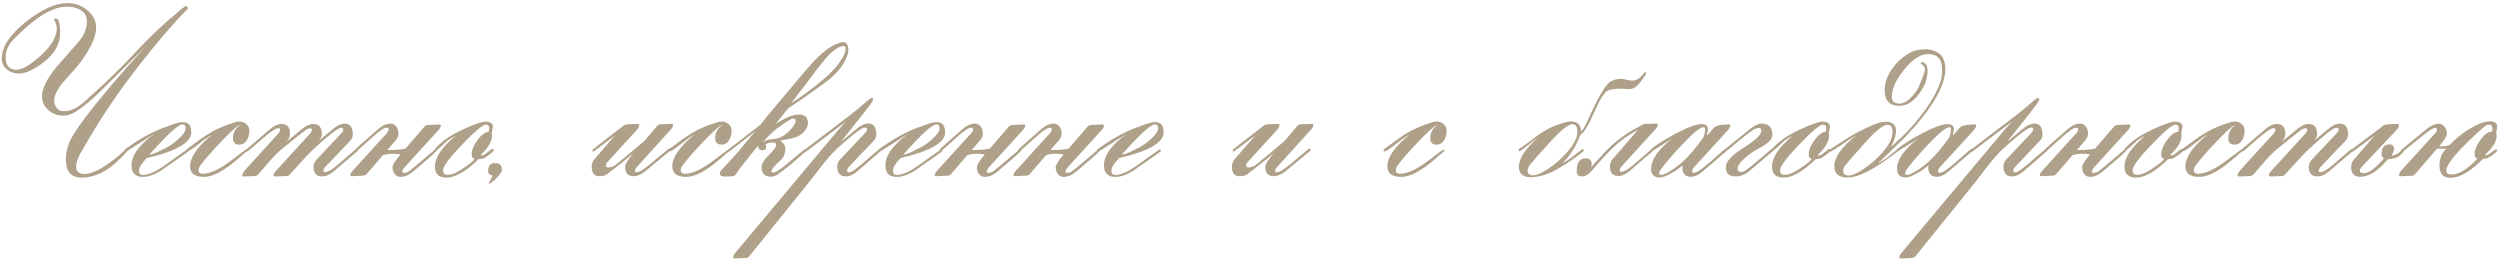 <?xml version="1.0" encoding="UTF-8"?> <svg xmlns="http://www.w3.org/2000/svg" width="752" height="78" viewBox="0 0 752 78" fill="none"><path d="M56.547 2.445C56.547 2.516 56.488 2.609 56.371 2.727C51.965 7.203 47.031 12.969 41.57 20.023C35.711 27.547 30.672 34.953 26.453 42.242C25.703 43.508 24.953 44.785 24.203 46.074C23.336 47.738 22.902 49.086 22.902 50.117C22.902 51.594 23.723 52.332 25.363 52.332C28.293 52.332 32.5 49.824 37.984 44.809C38.266 44.832 38.406 44.996 38.406 45.301C38.406 45.371 37.668 46.156 36.191 47.656C32.441 51.5 28.562 53.422 24.555 53.422C21.391 53.422 19.809 51.594 19.809 47.938C19.809 46.273 20.148 44.598 20.828 42.91C21.508 41.223 23.078 38.75 25.539 35.492C29.758 29.891 35.816 22.742 43.715 14.047L34.855 22.871C33.098 24.605 31.34 26.34 29.582 28.074C27.52 30.02 25.633 31.613 23.922 32.855C22.094 34.145 20.488 34.789 19.105 34.789C17.371 34.789 15.859 34.238 14.57 33.137C13.281 32.035 12.637 30.629 12.637 28.918C12.637 26.645 14.09 23.715 16.996 20.129C19.293 17.527 21.578 14.926 23.852 12.324C25.375 10.473 26.137 8.48 26.137 6.348C26.137 4.895 25.469 3.77 24.133 2.973C23.008 2.316 21.672 1.988 20.125 1.988C15.836 1.988 10.504 5.258 4.129 11.797C2.512 13.438 1.703 15.23 1.703 17.176C1.703 19.707 2.793 20.973 4.973 20.973C6.801 20.973 9.391 19.402 12.742 16.262C15.648 13.52 17.102 10.895 17.102 8.387C17.102 7.824 16.832 6.992 16.293 5.891C16.34 5.656 16.504 5.539 16.785 5.539C17.652 5.539 18.086 6.98 18.086 9.863C18.086 14.059 15.473 17.656 10.246 20.656C8.535 21.641 7 22.133 5.641 22.133C4.258 22.133 3.062 21.711 2.055 20.867C1.047 20.023 0.543 18.934 0.543 17.598C0.543 14.082 2.98 10.391 7.855 6.523C12.543 2.797 16.68 0.934 20.266 0.934C22.516 0.934 24.484 1.625 26.172 3.008C28 4.461 28.914 6.266 28.914 8.422C28.914 10.555 27.836 13.285 25.68 16.613C24.695 18.113 23.699 19.438 22.691 20.586C20.09 23.492 18.754 24.992 18.684 25.086C17.09 27.125 16.293 28.848 16.293 30.254C16.293 31.074 16.551 31.812 17.066 32.469C17.605 33.125 18.285 33.453 19.105 33.453C20.887 33.453 22.645 32.773 24.379 31.414C25.129 30.828 26.465 29.656 28.387 27.898C33.027 23.703 37.246 19.543 41.043 15.418C43.035 13.262 44.957 11.316 46.809 9.582C48.402 8.035 50.875 5.844 54.227 3.008C55.352 2.164 55.902 1.742 55.879 1.742C55.973 1.742 56.102 1.836 56.266 2.023C56.453 2.211 56.547 2.352 56.547 2.445ZM57.531 39.816C57.531 42.887 53.066 45.465 44.137 47.551C42.59 49.145 41.816 50.41 41.816 51.348C41.816 52.191 42.215 52.613 43.012 52.613C44.723 52.613 47.02 51.57 49.902 49.484C53.816 46.648 55.961 45.137 56.336 44.949C56.594 45.02 56.723 45.16 56.723 45.371C56.723 45.512 55.715 46.273 53.699 47.656C51.355 49.273 50.184 50.082 50.184 50.082C47.512 52.168 45.121 53.211 43.012 53.211C40.715 53.211 39.566 52.074 39.566 49.801C39.566 46.684 41.922 43.449 46.633 40.098C44.711 41.316 41.84 43.145 38.02 45.582L37.773 45.688C37.562 45.664 37.457 45.535 37.457 45.301C37.457 45.184 37.492 45.066 37.562 44.949C41.383 42.16 45.051 40.062 48.566 38.656C48.988 38.516 49.609 38.293 50.43 37.988C52.492 37.145 54.004 36.723 54.965 36.723C56.676 36.723 57.531 37.754 57.531 39.816ZM55.879 38.586C55.879 37.812 55.539 37.426 54.859 37.426C53.641 37.426 50.348 40.438 44.98 46.461C45.566 46.461 46.422 46.191 47.547 45.652L49.867 44.492C50.992 43.953 52.199 43.121 53.488 41.996C55.082 40.59 55.879 39.453 55.879 38.586ZM75.004 39.324C75.004 40.355 74.769 41.281 74.301 42.102C73.715 43.039 72.941 43.508 71.981 43.508C70.715 43.508 70.082 42.863 70.082 41.574C70.082 39.77 70.902 38.387 72.543 37.426C72.356 37.496 72.098 37.613 71.769 37.777C70.809 38.293 68.863 40.109 65.934 43.227C63.215 46.109 61.363 48.242 60.379 49.625C59.934 50.234 59.711 50.75 59.711 51.172C59.711 51.898 60.145 52.262 61.012 52.262C63.098 52.262 65.781 51.055 69.062 48.641C72.344 46.203 73.973 44.984 73.949 44.984C74.043 44.984 74.148 45.02 74.266 45.09L74.371 45.371C74.348 45.371 73.398 46.191 71.523 47.832C67.398 51.418 64.012 53.211 61.363 53.211C58.574 53.211 57.18 52.145 57.18 50.012C57.18 47.293 59.359 44.141 63.719 40.555C62.711 41.094 61.469 41.961 59.992 43.156C58 44.727 56.805 45.512 56.406 45.512C56.148 45.512 56.02 45.383 56.02 45.125C56.02 45.008 56.102 44.902 56.266 44.809C59.43 42.441 61.68 40.859 63.016 40.062C65.266 38.727 67.844 37.625 70.75 36.758C71.219 36.617 71.629 36.547 71.981 36.547C72.801 36.547 73.504 36.805 74.09 37.32C74.699 37.836 75.004 38.504 75.004 39.324ZM107.559 45.266C107.559 45.383 107.5 45.488 107.383 45.582L100.492 51.453C99.25 52.531 98.055 53.07 96.906 53.07C95.172 53.07 94.305 52.098 94.305 50.152C94.305 49.355 94.633 48.617 95.289 47.938L102.672 40.098C103.07 39.676 103.27 39.277 103.27 38.902C103.27 38.598 103.047 38.445 102.602 38.445C101.688 38.445 98.91 40.59 94.269 44.879C93.332 45.723 90.988 48.23 87.238 52.402C86.91 52.777 86.57 52.965 86.219 52.965L82.809 53.07C82.481 53.07 82.316 52.941 82.316 52.684C82.316 52.332 82.574 51.875 83.09 51.312L93.215 40.238C93.613 39.816 93.812 39.418 93.812 39.043C93.812 38.738 93.684 38.586 93.426 38.586C93.168 38.586 92.816 38.656 92.371 38.797C92.184 38.867 89.699 40.836 84.918 44.703C83.793 45.617 82.539 46.859 81.156 48.43C80.008 49.742 78.859 51.066 77.711 52.402C77.406 52.754 77.055 52.941 76.656 52.965L73.281 53.07C73 53.07 72.859 52.965 72.859 52.754C72.859 52.496 72.965 52.227 73.176 51.945C73.387 51.664 73.516 51.453 73.562 51.312L83.652 40.238C84.051 39.793 84.25 39.395 84.25 39.043C84.25 38.715 84.051 38.551 83.652 38.551C82.902 38.551 81.191 39.734 78.519 42.102C75.871 44.469 74.441 45.652 74.231 45.652C73.996 45.559 73.879 45.441 73.879 45.301C73.879 45.184 73.938 45.078 74.055 44.984L81.086 38.973C82.375 37.848 83.57 37.285 84.672 37.285C86.383 37.285 87.238 38.27 87.238 40.238C87.238 41.129 86.84 41.973 86.043 42.77L90.648 38.973C91.984 37.848 93.168 37.285 94.199 37.285C95.934 37.285 96.801 38.27 96.801 40.238C96.801 40.895 96.555 41.551 96.062 42.207L100.07 38.867C101.406 37.742 102.602 37.18 103.656 37.18C105.297 37.18 106.117 38.27 106.117 40.449C106.117 41.176 105.859 41.809 105.344 42.348L97.856 50.188C97.481 50.609 97.293 51.02 97.293 51.418C97.293 51.652 97.445 51.77 97.75 51.77C98.57 51.77 99.766 51.102 101.336 49.766L106.891 44.984C106.961 44.914 107.043 44.879 107.137 44.879C107.418 44.879 107.559 45.008 107.559 45.266ZM132.59 37.848C132.59 38.223 132.332 38.68 131.816 39.219L121.656 50.363C121.234 50.855 121.023 51.266 121.023 51.594C121.023 51.875 121.199 52.016 121.551 52.016C121.691 52.016 122.02 51.945 122.535 51.805C122.84 51.734 125.195 49.812 129.602 46.039C130 45.664 130.469 45.254 131.008 44.809C131.289 44.879 131.43 45.02 131.43 45.23C131.406 45.277 131.371 45.324 131.324 45.371C130.926 45.816 130.129 46.566 128.934 47.621C127.879 48.512 126.32 49.836 124.258 51.594C122.992 52.672 121.715 53.211 120.426 53.211C119.723 53.211 119.148 52.918 118.703 52.332C118.281 51.746 118.07 51.09 118.07 50.363C118.07 49.637 118.855 48.348 120.426 46.496C119.934 46.332 119.184 46.25 118.176 46.25C117.074 46.25 116.078 46.391 115.188 46.672L110.336 52.297C110.031 52.648 109.691 52.824 109.316 52.824L105.906 53C105.555 53.023 105.379 52.895 105.379 52.613C105.379 52.285 105.66 51.816 106.223 51.207L116.312 40.098C116.711 39.652 116.91 39.254 116.91 38.902C116.91 38.762 116.863 38.633 116.77 38.516C116.605 38.445 116.453 38.41 116.312 38.41C115.492 38.41 113.84 39.57 111.355 41.891C108.777 44.234 107.395 45.43 107.207 45.477C106.949 45.453 106.82 45.312 106.82 45.055C106.82 44.914 109.129 42.84 113.746 38.832C115.012 37.73 116.266 37.18 117.508 37.18C118.211 37.18 118.797 37.496 119.266 38.129C119.664 38.715 119.863 39.371 119.863 40.098C119.863 40.871 119.57 41.598 118.984 42.277L116.523 45.125H116.91C119.137 45.125 120.824 44.984 121.973 44.703L127.598 38.164C127.902 37.812 128.266 37.625 128.688 37.602L132.098 37.426C132.426 37.426 132.59 37.566 132.59 37.848ZM148.516 45.125C148.516 45.5 147.672 46.238 145.984 47.34C145.445 47.691 144.777 47.867 143.98 47.867C140.16 51.57 136.949 53.422 134.348 53.422C132.004 53.422 130.832 52.344 130.832 50.188C130.832 47.305 132.93 44.176 137.125 40.801C136 41.41 135.18 41.891 134.664 42.242C133.656 43.25 132.438 44.352 131.008 45.547C130.82 45.453 130.727 45.324 130.727 45.16C130.727 44.832 131.453 44.047 132.906 42.805C134.758 41.188 137.594 39.582 141.414 37.988C143.711 37.051 145.223 36.582 145.949 36.582C147.52 36.582 148.305 37.121 148.305 38.199C148.305 37.941 148.164 38.609 147.883 40.203C147.953 40.391 147.988 40.602 147.988 40.836C147.988 42.477 146.945 44.316 144.859 46.355C144.742 46.473 144.66 46.578 144.613 46.672L144.719 46.777C145.281 46.777 145.926 46.449 146.652 45.793C147.402 45.137 147.883 44.809 148.094 44.809C148.375 44.809 148.516 44.914 148.516 45.125ZM147.145 38.586C147.145 37.859 146.805 37.496 146.125 37.496C145.211 37.496 142.832 39.5 138.988 43.508C135.168 47.492 133.258 50.059 133.258 51.207C133.258 52.121 133.691 52.578 134.559 52.578C135.402 52.578 136.293 52.344 137.23 51.875C138.098 51.43 139.129 50.785 140.324 49.941C141.895 48.863 142.691 48.102 142.715 47.656C142.152 47.656 141.871 47.234 141.871 46.391C141.871 45.195 142.422 43.824 143.523 42.277C144.672 40.637 145.82 39.758 146.969 39.641C147.086 39.383 147.145 39.031 147.145 38.586ZM150.977 51.031C150.977 51.617 150.473 52.426 149.465 53.457C148.457 54.512 147.648 55.121 147.039 55.285C146.992 55.262 146.969 55.215 146.969 55.145C146.969 55.051 147.168 54.688 147.566 54.055C147.941 53.422 148.129 53.012 148.129 52.824C148.129 52.801 148.117 52.777 148.094 52.754C147.25 52.66 146.828 52.191 146.828 51.348C146.828 49.824 147.543 49.062 148.973 49.062C150.309 49.062 150.977 49.719 150.977 51.031ZM202.445 37.602C202.445 38.047 202.211 38.516 201.742 39.008L191.617 50.188C191.195 50.633 190.984 51.031 190.984 51.383C190.984 51.664 191.148 51.805 191.477 51.805C192.203 51.805 193.398 51.125 195.062 49.766L201.039 44.809C201.062 44.785 201.156 44.75 201.32 44.703C201.578 44.75 201.707 44.891 201.707 45.125C201.707 45.195 201.648 45.277 201.531 45.371L194.254 51.383C192.941 52.461 191.699 53 190.527 53C188.863 53 188.031 52.039 188.031 50.117C188.031 49.414 188.875 48.055 190.562 46.039C188.688 47.703 185.98 49.859 182.441 52.508C181.926 52.836 181.188 53 180.227 53C178.727 53 177.977 52.062 177.977 50.188C177.977 49.297 178.246 48.535 178.785 47.902L185.008 40.73C180.766 43.965 178.621 45.582 178.574 45.582C178.316 45.582 178.188 45.441 178.188 45.16C178.188 45.066 178.246 44.984 178.363 44.914L187.75 37.637C188.055 37.402 189.344 37.285 191.617 37.285C192.062 37.285 192.285 37.391 192.285 37.602C192.285 38.047 192.062 38.516 191.617 39.008L182.688 48.781C182.383 49.109 182.23 49.438 182.23 49.766C182.23 50.164 182.523 50.363 183.109 50.363C183.719 50.363 184.316 50.164 184.902 49.766C185.301 49.508 186.836 48.266 189.508 46.039C192.18 43.812 193.621 42.594 193.832 42.383L197.594 37.953C197.898 37.578 198.238 37.391 198.613 37.391L202.059 37.285C202.316 37.285 202.445 37.391 202.445 37.602ZM220.059 39.324C220.059 40.355 219.824 41.281 219.355 42.102C218.77 43.039 217.996 43.508 217.035 43.508C215.77 43.508 215.137 42.863 215.137 41.574C215.137 39.77 215.957 38.387 217.598 37.426C217.41 37.496 217.152 37.613 216.824 37.777C215.863 38.293 213.918 40.109 210.988 43.227C208.27 46.109 206.418 48.242 205.434 49.625C204.988 50.234 204.766 50.75 204.766 51.172C204.766 51.898 205.199 52.262 206.066 52.262C208.152 52.262 210.836 51.055 214.117 48.641C217.398 46.203 219.027 44.984 219.004 44.984C219.098 44.984 219.203 45.02 219.32 45.09L219.426 45.371C219.402 45.371 218.453 46.191 216.578 47.832C212.453 51.418 209.066 53.211 206.418 53.211C203.629 53.211 202.234 52.145 202.234 50.012C202.234 47.293 204.414 44.141 208.773 40.555C207.766 41.094 206.523 41.961 205.047 43.156C203.055 44.727 201.859 45.512 201.461 45.512C201.203 45.512 201.074 45.383 201.074 45.125C201.074 45.008 201.156 44.902 201.32 44.809C204.484 42.441 206.734 40.859 208.07 40.062C210.32 38.727 212.898 37.625 215.805 36.758C216.273 36.617 216.684 36.547 217.035 36.547C217.855 36.547 218.559 36.805 219.145 37.32C219.754 37.836 220.059 38.504 220.059 39.324ZM255.18 15.207C255.18 15.465 255.145 15.723 255.074 15.98C254.395 18.512 252.73 20.961 250.082 23.328C249.238 24.078 246.812 25.871 242.805 28.707C242.008 29.293 241.258 29.809 240.555 30.254C239.453 30.957 238.281 31.742 237.039 32.609L233.312 37.32C236.172 35.398 238.516 34.438 240.344 34.438C242.125 34.438 243.016 35.305 243.016 37.039C243.016 37.461 242.934 37.859 242.77 38.234C242.09 39.664 240.941 40.684 239.324 41.293C238.832 41.48 237.297 41.82 234.719 42.312C235.727 43.109 236.23 43.812 236.23 44.422C236.23 46.109 235.762 47.363 234.824 48.184C233.418 49.449 232.562 50.375 232.258 50.961C232.117 51.195 232.047 51.371 232.047 51.488C232.047 51.77 232.234 51.91 232.609 51.91C233.336 51.91 235.07 50.738 237.812 48.395C240.578 46.027 242.055 44.844 242.242 44.844C242.453 44.844 242.559 44.973 242.559 45.23C242.559 45.324 242.5 45.418 242.383 45.512C241.656 46.191 240.508 47.199 238.938 48.535C237.836 49.543 236.102 50.902 233.734 52.613C233.125 52.965 232.48 53.141 231.801 53.141C229.996 53.141 229.094 52.168 229.094 50.223C229.094 49.285 229.82 48.09 231.273 46.637C232.75 45.16 233.488 44.176 233.488 43.684C233.488 43.121 233.184 42.84 232.574 42.84C231.66 42.84 230.922 43.016 230.359 43.367C230.359 43.461 230.371 43.613 230.395 43.824C230.441 44.012 230.465 44.164 230.465 44.281C230.465 44.891 230.102 45.195 229.375 45.195C228.555 45.195 228.086 44.762 227.969 43.895C226.703 45.418 224.863 47.727 222.449 50.82C222.168 51.312 221.711 51.957 221.078 52.754C220.844 52.988 219.859 53.105 218.125 53.105C217.047 53.105 216.508 52.777 216.508 52.121C216.508 51.863 216.637 51.582 216.895 51.277C218.16 49.965 220.012 47.938 222.449 45.195C223.457 43.883 225.039 41.973 227.195 39.465C222.039 43.543 219.438 45.582 219.391 45.582C219.133 45.582 219.004 45.441 219.004 45.16C219.004 45.066 219.051 44.973 219.145 44.879C221.301 43.285 224.488 40.836 228.707 37.531C229.105 37.016 229.68 36.289 230.43 35.352C230.523 35.258 234.039 31.074 240.977 22.801C242.992 20.387 244.598 18.594 245.793 17.422C247.902 15.336 249.812 13.953 251.523 13.273C252.461 12.875 253.164 12.676 253.633 12.676C254.664 12.676 255.18 13.52 255.18 15.207ZM254.371 14.469C254.371 14.047 254.137 13.836 253.668 13.836C252.684 13.836 251.266 14.691 249.414 16.402C249.039 16.754 247.902 18.113 246.004 20.48C244.246 22.871 241.551 26.422 237.918 31.133C245.699 25.93 250.574 21.781 252.543 18.688C252.801 18.289 253.012 17.973 253.176 17.738C253.973 16.637 254.371 15.547 254.371 14.469ZM239.324 36.195C239.324 35.844 239.043 35.668 238.48 35.668C238.105 35.668 236.945 36.348 235 37.707C233.172 38.949 231.332 40.637 229.48 42.77C230.207 42.301 230.922 42.02 231.625 41.926C232.961 41.762 233.688 41.668 233.805 41.645C234.789 41.41 235.809 40.824 236.863 39.887C237.941 38.949 238.703 38 239.148 37.039C239.266 36.828 239.324 36.547 239.324 36.195ZM265.023 45.266C265.023 45.336 264.965 45.418 264.848 45.512L258.027 51.418C256.738 52.52 255.566 53.07 254.512 53.07C252.73 53.07 251.84 52.074 251.84 50.082C251.84 49.285 252.156 48.547 252.789 47.867L260.207 40.027C260.605 39.605 260.805 39.219 260.805 38.867C260.805 38.539 260.582 38.375 260.137 38.375C259.223 38.375 256.504 40.426 251.98 44.527C250.574 45.793 249.027 47.504 247.34 49.66C245.91 51.488 244.492 53.316 243.086 55.145L225.402 77.047C225.121 77.398 224.781 77.586 224.383 77.609L220.973 77.75C220.691 77.773 220.551 77.656 220.551 77.398C220.551 76.977 220.785 76.496 221.254 75.957L252.156 39.078C252.789 38.328 253.609 37.449 254.617 36.441C246.438 42.652 242.324 45.758 242.277 45.758C242.02 45.758 241.891 45.629 241.891 45.371C241.891 45.23 241.938 45.125 242.031 45.055L255.461 34.824C257.289 33.418 259.152 31.871 261.051 30.184C261.59 29.715 262.012 29.48 262.316 29.48C262.527 29.48 262.633 29.633 262.633 29.938C262.633 30.289 261.801 31.508 260.137 33.594L252.93 42.699L257.605 38.797C258.941 37.695 260.125 37.145 261.156 37.145C262.773 37.145 263.582 38.258 263.582 40.484C263.582 41.164 263.336 41.773 262.844 42.312L255.391 50.152C254.992 50.574 254.793 50.961 254.793 51.312C254.793 51.664 254.992 51.84 255.391 51.84C256.094 51.84 257.711 50.715 260.242 48.465C262.891 46.145 264.344 44.949 264.602 44.879C264.883 44.902 265.023 45.031 265.023 45.266ZM284.289 39.816C284.289 42.887 279.824 45.465 270.895 47.551C269.348 49.145 268.574 50.41 268.574 51.348C268.574 52.191 268.973 52.613 269.77 52.613C271.48 52.613 273.777 51.57 276.66 49.484C280.574 46.648 282.719 45.137 283.094 44.949C283.352 45.02 283.48 45.16 283.48 45.371C283.48 45.512 282.473 46.273 280.457 47.656C278.113 49.273 276.941 50.082 276.941 50.082C274.27 52.168 271.879 53.211 269.77 53.211C267.473 53.211 266.324 52.074 266.324 49.801C266.324 46.684 268.68 43.449 273.391 40.098C271.469 41.316 268.598 43.145 264.777 45.582L264.531 45.688C264.32 45.664 264.215 45.535 264.215 45.301C264.215 45.184 264.25 45.066 264.32 44.949C268.141 42.16 271.809 40.062 275.324 38.656C275.746 38.516 276.367 38.293 277.188 37.988C279.25 37.145 280.762 36.723 281.723 36.723C283.434 36.723 284.289 37.754 284.289 39.816ZM282.637 38.586C282.637 37.812 282.297 37.426 281.617 37.426C280.398 37.426 277.105 40.438 271.738 46.461C272.324 46.461 273.18 46.191 274.305 45.652L276.625 44.492C277.75 43.953 278.957 43.121 280.246 41.996C281.84 40.59 282.637 39.453 282.637 38.586ZM308.371 37.848C308.371 38.223 308.113 38.68 307.598 39.219L297.438 50.363C297.016 50.855 296.805 51.266 296.805 51.594C296.805 51.875 296.98 52.016 297.332 52.016C297.473 52.016 297.801 51.945 298.316 51.805C298.621 51.734 300.977 49.812 305.383 46.039C305.781 45.664 306.25 45.254 306.789 44.809C307.07 44.879 307.211 45.02 307.211 45.23C307.188 45.277 307.152 45.324 307.105 45.371C306.707 45.816 305.91 46.566 304.715 47.621C303.66 48.512 302.102 49.836 300.039 51.594C298.773 52.672 297.496 53.211 296.207 53.211C295.504 53.211 294.93 52.918 294.484 52.332C294.062 51.746 293.852 51.09 293.852 50.363C293.852 49.637 294.637 48.348 296.207 46.496C295.715 46.332 294.965 46.25 293.957 46.25C292.855 46.25 291.859 46.391 290.969 46.672L286.117 52.297C285.812 52.648 285.473 52.824 285.098 52.824L281.688 53C281.336 53.023 281.16 52.895 281.16 52.613C281.16 52.285 281.441 51.816 282.004 51.207L292.094 40.098C292.492 39.652 292.691 39.254 292.691 38.902C292.691 38.762 292.645 38.633 292.551 38.516C292.387 38.445 292.234 38.41 292.094 38.41C291.273 38.41 289.621 39.57 287.137 41.891C284.559 44.234 283.176 45.43 282.988 45.477C282.73 45.453 282.602 45.312 282.602 45.055C282.602 44.914 284.91 42.84 289.527 38.832C290.793 37.73 292.047 37.18 293.289 37.18C293.992 37.18 294.578 37.496 295.047 38.129C295.445 38.715 295.645 39.371 295.645 40.098C295.645 40.871 295.352 41.598 294.766 42.277L292.305 45.125H292.691C294.918 45.125 296.605 44.984 297.754 44.703L303.379 38.164C303.684 37.812 304.047 37.625 304.469 37.602L307.879 37.426C308.207 37.426 308.371 37.566 308.371 37.848ZM332.066 37.848C332.066 38.223 331.809 38.68 331.293 39.219L321.133 50.363C320.711 50.855 320.5 51.266 320.5 51.594C320.5 51.875 320.676 52.016 321.027 52.016C321.168 52.016 321.496 51.945 322.012 51.805C322.316 51.734 324.672 49.812 329.078 46.039C329.477 45.664 329.945 45.254 330.484 44.809C330.766 44.879 330.906 45.02 330.906 45.23C330.883 45.277 330.848 45.324 330.801 45.371C330.402 45.816 329.605 46.566 328.41 47.621C327.355 48.512 325.797 49.836 323.734 51.594C322.469 52.672 321.191 53.211 319.902 53.211C319.199 53.211 318.625 52.918 318.18 52.332C317.758 51.746 317.547 51.09 317.547 50.363C317.547 49.637 318.332 48.348 319.902 46.496C319.41 46.332 318.66 46.25 317.652 46.25C316.551 46.25 315.555 46.391 314.664 46.672L309.812 52.297C309.508 52.648 309.168 52.824 308.793 52.824L305.383 53C305.031 53.023 304.855 52.895 304.855 52.613C304.855 52.285 305.137 51.816 305.699 51.207L315.789 40.098C316.188 39.652 316.387 39.254 316.387 38.902C316.387 38.762 316.34 38.633 316.246 38.516C316.082 38.445 315.93 38.41 315.789 38.41C314.969 38.41 313.316 39.57 310.832 41.891C308.254 44.234 306.871 45.43 306.684 45.477C306.426 45.453 306.297 45.312 306.297 45.055C306.297 44.914 308.605 42.84 313.223 38.832C314.488 37.73 315.742 37.18 316.984 37.18C317.688 37.18 318.273 37.496 318.742 38.129C319.141 38.715 319.34 39.371 319.34 40.098C319.34 40.871 319.047 41.598 318.461 42.277L316 45.125H316.387C318.613 45.125 320.301 44.984 321.449 44.703L327.074 38.164C327.379 37.812 327.742 37.625 328.164 37.602L331.574 37.426C331.902 37.426 332.066 37.566 332.066 37.848ZM350.031 39.816C350.031 42.887 345.566 45.465 336.637 47.551C335.09 49.145 334.316 50.41 334.316 51.348C334.316 52.191 334.715 52.613 335.512 52.613C337.223 52.613 339.52 51.57 342.402 49.484C346.316 46.648 348.461 45.137 348.836 44.949C349.094 45.02 349.223 45.16 349.223 45.371C349.223 45.512 348.215 46.273 346.199 47.656C343.855 49.273 342.684 50.082 342.684 50.082C340.012 52.168 337.621 53.211 335.512 53.211C333.215 53.211 332.066 52.074 332.066 49.801C332.066 46.684 334.422 43.449 339.133 40.098C337.211 41.316 334.34 43.145 330.52 45.582L330.273 45.688C330.062 45.664 329.957 45.535 329.957 45.301C329.957 45.184 329.992 45.066 330.062 44.949C333.883 42.16 337.551 40.062 341.066 38.656C341.488 38.516 342.109 38.293 342.93 37.988C344.992 37.145 346.504 36.723 347.465 36.723C349.176 36.723 350.031 37.754 350.031 39.816ZM348.379 38.586C348.379 37.812 348.039 37.426 347.359 37.426C346.141 37.426 342.848 40.438 337.48 46.461C338.066 46.461 338.922 46.191 340.047 45.652L342.367 44.492C343.492 43.953 344.699 43.121 345.988 41.996C347.582 40.59 348.379 39.453 348.379 38.586ZM395.031 37.602C395.031 38.047 394.797 38.516 394.328 39.008L384.203 50.188C383.781 50.633 383.57 51.031 383.57 51.383C383.57 51.664 383.734 51.805 384.062 51.805C384.789 51.805 385.984 51.125 387.648 49.766L393.625 44.809C393.648 44.785 393.742 44.75 393.906 44.703C394.164 44.75 394.293 44.891 394.293 45.125C394.293 45.195 394.234 45.277 394.117 45.371L386.84 51.383C385.527 52.461 384.285 53 383.113 53C381.449 53 380.617 52.039 380.617 50.117C380.617 49.414 381.461 48.055 383.148 46.039C381.273 47.703 378.566 49.859 375.027 52.508C374.512 52.836 373.773 53 372.812 53C371.312 53 370.562 52.062 370.562 50.188C370.562 49.297 370.832 48.535 371.371 47.902L377.594 40.73C373.352 43.965 371.207 45.582 371.16 45.582C370.902 45.582 370.773 45.441 370.773 45.16C370.773 45.066 370.832 44.984 370.949 44.914L380.336 37.637C380.641 37.402 381.93 37.285 384.203 37.285C384.648 37.285 384.871 37.391 384.871 37.602C384.871 38.047 384.648 38.516 384.203 39.008L375.273 48.781C374.969 49.109 374.816 49.438 374.816 49.766C374.816 50.164 375.109 50.363 375.695 50.363C376.305 50.363 376.902 50.164 377.488 49.766C377.887 49.508 379.422 48.266 382.094 46.039C384.766 43.812 386.207 42.594 386.418 42.383L390.18 37.953C390.484 37.578 390.824 37.391 391.199 37.391L394.645 37.285C394.902 37.285 395.031 37.391 395.031 37.602ZM435.145 39.324C435.145 40.355 434.91 41.281 434.441 42.102C433.855 43.039 433.082 43.508 432.121 43.508C430.855 43.508 430.223 42.863 430.223 41.574C430.223 39.77 431.043 38.387 432.684 37.426C432.496 37.496 432.238 37.613 431.91 37.777C430.949 38.293 429.004 40.109 426.074 43.227C423.355 46.109 421.504 48.242 420.52 49.625C420.074 50.234 419.852 50.75 419.852 51.172C419.852 51.898 420.285 52.262 421.152 52.262C423.238 52.262 425.922 51.055 429.203 48.641C432.484 46.203 434.113 44.984 434.09 44.984C434.184 44.984 434.289 45.02 434.406 45.09L434.512 45.371C434.488 45.371 433.539 46.191 431.664 47.832C427.539 51.418 424.152 53.211 421.504 53.211C418.715 53.211 417.32 52.145 417.32 50.012C417.32 47.293 419.5 44.141 423.859 40.555C422.852 41.094 421.609 41.961 420.133 43.156C418.141 44.727 416.945 45.512 416.547 45.512C416.289 45.512 416.16 45.383 416.16 45.125C416.16 45.008 416.242 44.902 416.406 44.809C419.57 42.441 421.82 40.859 423.156 40.062C425.406 38.727 427.984 37.625 430.891 36.758C431.359 36.617 431.77 36.547 432.121 36.547C432.941 36.547 433.645 36.805 434.23 37.32C434.84 37.836 435.145 38.504 435.145 39.324ZM495.156 22.133C495.156 22.273 494.91 22.672 494.418 23.328C493.691 24.383 493.164 25.074 492.836 25.402C492.109 26.176 491.383 26.621 490.656 26.738C490.398 26.785 489.941 26.809 489.285 26.809C489.074 26.809 488.77 26.785 488.371 26.738C487.996 26.691 487.715 26.668 487.527 26.668C485.582 26.668 484.234 26.891 483.484 27.336C482.453 27.945 481.094 30.184 479.406 34.051C477.766 37.824 476.465 39.945 475.504 40.414L475.328 40.625C474.086 43.953 472.422 46.66 470.336 48.746C470.242 48.863 470.09 49.004 469.879 49.168C470.84 48.676 471.824 48.055 472.832 47.305C473.699 46.555 474.766 45.734 476.031 44.844C476.266 44.867 476.383 45.008 476.383 45.266C476.383 45.359 476.336 45.453 476.242 45.547C474.719 46.836 472.832 48.184 470.582 49.59C467.98 51.254 465.941 52.273 464.465 52.648C462.871 53.094 461.559 53.316 460.527 53.316C458.09 53.316 456.871 52.262 456.871 50.152C456.871 49.496 457.07 48.676 457.469 47.691C458.172 45.957 459.789 43.941 462.32 41.645H462.25C462.156 41.645 461.312 42.289 459.719 43.578C458.125 44.867 457.234 45.512 457.047 45.512C456.953 45.512 456.836 45.371 456.695 45.09C456.719 45.02 456.777 44.938 456.871 44.844C457.645 44.352 458.805 43.531 460.352 42.383C462.977 40.227 465.438 38.715 467.734 37.848C470.055 36.957 471.578 36.512 472.305 36.512C474.531 36.512 475.598 37.496 475.504 39.465C475.879 39.254 476.172 38.973 476.383 38.621C476.758 38.012 477.496 36.477 478.598 34.016C479.84 31.25 481.129 28.824 482.465 26.738C482.793 26.199 483.332 25.531 484.082 24.734C485.16 24.055 486.344 23.715 487.633 23.715C488.008 23.715 488.559 23.809 489.285 23.996C490.035 24.16 490.598 24.242 490.973 24.242C492.027 24.242 492.918 23.82 493.645 22.977C494.371 22.133 494.746 21.711 494.77 21.711C495.027 21.711 495.156 21.852 495.156 22.133ZM474.484 39.641C474.484 38.117 473.957 37.355 472.902 37.355C471.543 37.355 468.684 39.863 464.324 44.879C463.293 45.934 461.863 47.574 460.035 49.801C459.684 50.34 459.508 50.867 459.508 51.383C459.508 52.273 460.059 52.719 461.16 52.719C462.191 52.719 463.68 52.086 465.625 50.82C467.664 49.484 469.527 47.867 471.215 45.969C473.395 43.555 474.484 41.445 474.484 39.641ZM498.672 37.461C498.672 37.883 498.438 38.352 497.969 38.867L487.844 49.977C487.422 50.422 487.211 50.832 487.211 51.207C487.211 51.512 487.387 51.664 487.738 51.664C488.512 51.664 489.695 50.984 491.289 49.625L496.598 45.02C496.621 44.973 496.691 44.914 496.809 44.844C497.043 44.914 497.16 45.055 497.16 45.266C497.16 45.359 497.113 45.453 497.02 45.547L490.48 51.207C489.168 52.355 487.949 52.93 486.824 52.93C485.113 52.93 484.258 51.969 484.258 50.047C484.258 49.227 484.562 48.465 485.172 47.762L492.73 39.008C492.121 39.359 491.207 39.91 489.988 40.66C487.715 42.09 485.488 43.977 483.309 46.32C481.738 47.984 480.168 49.742 478.598 51.594C477.73 52.578 476.77 53.07 475.715 53.07C474.754 53.07 474.273 52.52 474.273 51.418C474.273 48.887 475.176 47.621 476.98 47.621C478.176 47.621 478.773 48.219 478.773 49.414C478.773 49.672 478.715 49.988 478.598 50.363C478.973 49.941 479.523 49.309 480.25 48.465C481.164 47.457 481.996 46.555 482.746 45.758C485.16 43.18 487.938 40.977 491.078 39.148C492.156 38.562 493.293 37.941 494.488 37.285L494.594 37.25H495.227C495.578 37.25 496.094 37.238 496.773 37.215C497.453 37.168 497.957 37.145 498.285 37.145C498.543 37.145 498.672 37.25 498.672 37.461ZM520.469 37.777C520.469 38.152 520.223 38.621 519.73 39.184L509.57 50.293C509.172 50.738 508.973 51.137 508.973 51.488C508.973 51.816 509.172 51.98 509.57 51.98C510.367 51.98 512.09 50.797 514.738 48.43C517.41 46.039 518.805 44.844 518.922 44.844C519.039 44.844 519.145 44.902 519.238 45.02C519.262 45.066 519.285 45.148 519.309 45.266C519.309 45.383 519.273 45.477 519.203 45.547L512.172 51.559C510.93 52.637 509.746 53.176 508.621 53.176C506.91 53.176 506.055 52.238 506.055 50.363C506.055 50.152 506.078 49.93 506.125 49.695C505.375 50.445 504.297 51.219 502.891 52.016C501.297 52.93 500.09 53.387 499.27 53.387C497.535 53.387 496.668 52.531 496.668 50.82C496.668 47.914 498.883 44.785 503.312 41.434C501.344 42.746 499.188 44.117 496.844 45.547C496.609 45.453 496.492 45.312 496.492 45.125C496.492 45.031 496.551 44.938 496.668 44.844C498.426 43.414 500.898 41.855 504.086 40.168C507.695 38.27 510.285 37.32 511.855 37.32C513.145 37.32 513.789 37.871 513.789 38.973C513.789 39.113 513.742 39.336 513.648 39.641C513.555 39.922 513.508 40.145 513.508 40.309L513.473 40.625H513.508L513.719 40.52C514.352 39.793 514.984 39.066 515.617 38.34C516.133 37.871 516.988 37.602 518.184 37.531C519.566 37.438 520.176 37.391 520.012 37.391C520.316 37.391 520.469 37.52 520.469 37.777ZM512.875 38.727C512.875 38.422 512.711 38.27 512.383 38.27C511.305 38.27 508.785 40.426 504.824 44.738C500.98 48.934 499.059 51.383 499.059 52.086C499.059 52.438 499.293 52.613 499.762 52.613C500.23 52.613 501.109 52.227 502.398 51.453C504.555 50.117 506.371 48.617 507.848 46.953C508.949 45.828 510.414 44.023 512.242 41.539C512.664 40.766 512.875 39.828 512.875 38.727ZM533.336 45.23C533.336 45.371 533.289 45.477 533.195 45.547L526.199 51.453C524.934 52.531 523.562 53.07 522.086 53.07C520.117 53.07 519.133 52.145 519.133 50.293C519.133 48.629 520.902 46.684 524.441 44.457C528.004 42.23 529.785 40.543 529.785 39.395C529.785 38.785 529.586 38.48 529.188 38.48C528.93 38.48 528.566 38.551 528.098 38.691C527.348 38.902 524.91 40.754 520.785 44.246C520.363 44.621 519.812 45.043 519.133 45.512C518.922 45.348 518.816 45.195 518.816 45.055C518.816 44.961 518.863 44.879 518.957 44.809L526.375 38.832C527.758 37.73 528.93 37.18 529.891 37.18C532.047 37.18 533.125 38.328 533.125 40.625C533.125 41.914 531.812 43.227 529.188 44.562C527.875 45.219 526.574 46.086 525.285 47.164C523.551 48.594 522.684 49.777 522.684 50.715C522.684 51.371 523 51.699 523.633 51.699C523.891 51.699 524.172 51.664 524.477 51.594C524.875 51.5 526.387 50.34 529.012 48.113C531.566 45.91 532.879 44.809 532.949 44.809C533.207 44.809 533.336 44.949 533.336 45.23ZM550.703 45.125C550.703 45.5 549.859 46.238 548.172 47.34C547.633 47.691 546.965 47.867 546.168 47.867C542.348 51.57 539.137 53.422 536.535 53.422C534.191 53.422 533.02 52.344 533.02 50.188C533.02 47.305 535.117 44.176 539.312 40.801C538.188 41.41 537.367 41.891 536.852 42.242C535.844 43.25 534.625 44.352 533.195 45.547C533.008 45.453 532.914 45.324 532.914 45.16C532.914 44.832 533.641 44.047 535.094 42.805C536.945 41.188 539.781 39.582 543.602 37.988C545.898 37.051 547.41 36.582 548.137 36.582C549.707 36.582 550.492 37.121 550.492 38.199C550.492 37.941 550.352 38.609 550.07 40.203C550.141 40.391 550.176 40.602 550.176 40.836C550.176 42.477 549.133 44.316 547.047 46.355C546.93 46.473 546.848 46.578 546.801 46.672L546.906 46.777C547.469 46.777 548.113 46.449 548.84 45.793C549.59 45.137 550.07 44.809 550.281 44.809C550.562 44.809 550.703 44.914 550.703 45.125ZM549.332 38.586C549.332 37.859 548.992 37.496 548.312 37.496C547.398 37.496 545.02 39.5 541.176 43.508C537.355 47.492 535.445 50.059 535.445 51.207C535.445 52.121 535.879 52.578 536.746 52.578C537.59 52.578 538.48 52.344 539.418 51.875C540.285 51.43 541.316 50.785 542.512 49.941C544.082 48.863 544.879 48.102 544.902 47.656C544.34 47.656 544.059 47.234 544.059 46.391C544.059 45.195 544.609 43.824 545.711 42.277C546.859 40.637 548.008 39.758 549.156 39.641C549.273 39.383 549.332 39.031 549.332 38.586ZM585.156 20.762C585.156 25.848 581.195 32.609 573.273 41.047C571.375 42.852 568.551 45.582 564.801 49.238C565.973 48.535 566.969 47.902 567.789 47.34C568.328 46.801 569.195 46.098 570.391 45.23C570.461 45.09 570.566 44.949 570.707 44.809C570.965 44.855 571.094 44.996 571.094 45.23C571.094 45.301 571.035 45.383 570.918 45.477C564.191 50.75 559.129 53.387 555.73 53.387C553.082 53.387 551.758 52.262 551.758 50.012C551.758 47.316 553.938 44.223 558.297 40.73C557.172 41.363 555.871 42.207 554.395 43.262C553.105 44.176 551.84 44.973 550.598 45.652C550.48 45.652 550.352 45.512 550.211 45.23C550.211 45.137 550.281 45.043 550.422 44.949C550.961 44.574 552.953 43.297 556.398 41.117C557.57 40.367 559.609 39.312 562.516 37.953C564.438 37.062 565.973 36.617 567.121 36.617C569.254 36.617 570.32 37.52 570.32 39.324C570.32 40.777 569.793 42.43 568.738 44.281C571.293 41.984 573.191 40.156 574.434 38.797C579.215 33.477 582.309 28.73 583.715 24.559C584.02 23.621 584.172 22.355 584.172 20.762C584.172 17.762 582.754 16.262 579.918 16.262C577.645 16.262 575.242 17.844 572.711 21.008C570.273 24.055 569.055 26.75 569.055 29.094C569.055 30.477 569.828 31.168 571.375 31.168C572.5 31.168 573.695 30.512 574.961 29.199C576.039 28.074 576.848 26.891 577.387 25.648C577.785 24.688 578.207 23.586 578.652 22.344C578.887 21.734 579.004 21.242 579.004 20.867C579.004 20.328 578.805 19.918 578.406 19.637C578.008 19.332 577.809 19.168 577.809 19.145C577.809 18.863 577.914 18.699 578.125 18.652C579.25 18.816 579.812 19.695 579.812 21.289C579.812 23.609 578.98 25.895 577.316 28.145C575.535 30.605 573.52 31.836 571.27 31.836C568.363 31.836 566.91 30.254 566.91 27.09C566.91 24.77 567.777 22.473 569.512 20.199C571.129 18.066 573.062 16.496 575.312 15.488C576.344 15.043 577.715 14.82 579.426 14.82C580.223 14.82 581.137 15.031 582.168 15.453C584.16 16.25 585.156 18.02 585.156 20.762ZM569.266 39.816C569.266 38.293 568.773 37.531 567.789 37.531C566.266 37.531 563.418 40.004 559.246 44.949C558.215 46.004 556.785 47.645 554.957 49.871C554.605 50.387 554.43 50.902 554.43 51.418C554.43 52.332 555.016 52.789 556.188 52.789C557.125 52.789 558.59 52.133 560.582 50.82C562.574 49.508 564.414 47.914 566.102 46.039C568.211 43.672 569.266 41.598 569.266 39.816ZM594.438 37.777C594.438 38.152 594.191 38.621 593.699 39.184L583.539 50.293C583.141 50.738 582.941 51.137 582.941 51.488C582.941 51.816 583.141 51.98 583.539 51.98C584.336 51.98 586.059 50.797 588.707 48.43C591.379 46.039 592.773 44.844 592.891 44.844C593.008 44.844 593.113 44.902 593.207 45.02C593.23 45.066 593.254 45.148 593.277 45.266C593.277 45.383 593.242 45.477 593.172 45.547L586.141 51.559C584.898 52.637 583.715 53.176 582.59 53.176C580.879 53.176 580.023 52.238 580.023 50.363C580.023 50.152 580.047 49.93 580.094 49.695C579.344 50.445 578.266 51.219 576.859 52.016C575.266 52.93 574.059 53.387 573.238 53.387C571.504 53.387 570.637 52.531 570.637 50.82C570.637 47.914 572.852 44.785 577.281 41.434C575.312 42.746 573.156 44.117 570.812 45.547C570.578 45.453 570.461 45.312 570.461 45.125C570.461 45.031 570.52 44.938 570.637 44.844C572.395 43.414 574.867 41.855 578.055 40.168C581.664 38.27 584.254 37.32 585.824 37.32C587.113 37.32 587.758 37.871 587.758 38.973C587.758 39.113 587.711 39.336 587.617 39.641C587.523 39.922 587.477 40.145 587.477 40.309L587.441 40.625H587.477L587.688 40.52C588.32 39.793 588.953 39.066 589.586 38.34C590.102 37.871 590.957 37.602 592.152 37.531C593.535 37.438 594.145 37.391 593.98 37.391C594.285 37.391 594.438 37.52 594.438 37.777ZM586.844 38.727C586.844 38.422 586.68 38.27 586.352 38.27C585.273 38.27 582.754 40.426 578.793 44.738C574.949 48.934 573.027 51.383 573.027 52.086C573.027 52.438 573.262 52.613 573.73 52.613C574.199 52.613 575.078 52.227 576.367 51.453C578.523 50.117 580.34 48.617 581.816 46.953C582.918 45.828 584.383 44.023 586.211 41.539C586.633 40.766 586.844 39.828 586.844 38.727ZM615.812 45.266C615.812 45.336 615.754 45.418 615.637 45.512L608.816 51.418C607.527 52.52 606.355 53.07 605.301 53.07C603.52 53.07 602.629 52.074 602.629 50.082C602.629 49.285 602.945 48.547 603.578 47.867L610.996 40.027C611.395 39.605 611.594 39.219 611.594 38.867C611.594 38.539 611.371 38.375 610.926 38.375C610.012 38.375 607.293 40.426 602.77 44.527C601.363 45.793 599.816 47.504 598.129 49.66C596.699 51.488 595.281 53.316 593.875 55.145L576.191 77.047C575.91 77.398 575.57 77.586 575.172 77.609L571.762 77.75C571.48 77.773 571.34 77.656 571.34 77.398C571.34 76.977 571.574 76.496 572.043 75.957L602.945 39.078C603.578 38.328 604.398 37.449 605.406 36.441C597.227 42.652 593.113 45.758 593.066 45.758C592.809 45.758 592.68 45.629 592.68 45.371C592.68 45.23 592.727 45.125 592.82 45.055L606.25 34.824C608.078 33.418 609.941 31.871 611.84 30.184C612.379 29.715 612.801 29.48 613.105 29.48C613.316 29.48 613.422 29.633 613.422 29.938C613.422 30.289 612.59 31.508 610.926 33.594L603.719 42.699L608.395 38.797C609.73 37.695 610.914 37.145 611.945 37.145C613.562 37.145 614.371 38.258 614.371 40.484C614.371 41.164 614.125 41.773 613.633 42.312L606.18 50.152C605.781 50.574 605.582 50.961 605.582 51.312C605.582 51.664 605.781 51.84 606.18 51.84C606.883 51.84 608.5 50.715 611.031 48.465C613.68 46.145 615.133 44.949 615.391 44.879C615.672 44.902 615.812 45.031 615.812 45.266ZM640.809 37.848C640.809 38.223 640.551 38.68 640.035 39.219L629.875 50.363C629.453 50.855 629.242 51.266 629.242 51.594C629.242 51.875 629.418 52.016 629.77 52.016C629.91 52.016 630.238 51.945 630.754 51.805C631.059 51.734 633.414 49.812 637.82 46.039C638.219 45.664 638.688 45.254 639.227 44.809C639.508 44.879 639.648 45.02 639.648 45.23C639.625 45.277 639.59 45.324 639.543 45.371C639.145 45.816 638.348 46.566 637.152 47.621C636.098 48.512 634.539 49.836 632.477 51.594C631.211 52.672 629.934 53.211 628.645 53.211C627.941 53.211 627.367 52.918 626.922 52.332C626.5 51.746 626.289 51.09 626.289 50.363C626.289 49.637 627.074 48.348 628.645 46.496C628.152 46.332 627.402 46.25 626.395 46.25C625.293 46.25 624.297 46.391 623.406 46.672L618.555 52.297C618.25 52.648 617.91 52.824 617.535 52.824L614.125 53C613.773 53.023 613.598 52.895 613.598 52.613C613.598 52.285 613.879 51.816 614.441 51.207L624.531 40.098C624.93 39.652 625.129 39.254 625.129 38.902C625.129 38.762 625.082 38.633 624.988 38.516C624.824 38.445 624.672 38.41 624.531 38.41C623.711 38.41 622.059 39.57 619.574 41.891C616.996 44.234 615.613 45.43 615.426 45.477C615.168 45.453 615.039 45.312 615.039 45.055C615.039 44.914 617.348 42.84 621.965 38.832C623.23 37.73 624.484 37.18 625.727 37.18C626.43 37.18 627.016 37.496 627.484 38.129C627.883 38.715 628.082 39.371 628.082 40.098C628.082 40.871 627.789 41.598 627.203 42.277L624.742 45.125H625.129C627.355 45.125 629.043 44.984 630.191 44.703L635.816 38.164C636.121 37.812 636.484 37.625 636.906 37.602L640.316 37.426C640.645 37.426 640.809 37.566 640.809 37.848ZM656.734 45.125C656.734 45.5 655.891 46.238 654.203 47.34C653.664 47.691 652.996 47.867 652.199 47.867C648.379 51.57 645.168 53.422 642.566 53.422C640.223 53.422 639.051 52.344 639.051 50.188C639.051 47.305 641.148 44.176 645.344 40.801C644.219 41.41 643.398 41.891 642.883 42.242C641.875 43.25 640.656 44.352 639.227 45.547C639.039 45.453 638.945 45.324 638.945 45.16C638.945 44.832 639.672 44.047 641.125 42.805C642.977 41.188 645.812 39.582 649.633 37.988C651.93 37.051 653.441 36.582 654.168 36.582C655.738 36.582 656.523 37.121 656.523 38.199C656.523 37.941 656.383 38.609 656.102 40.203C656.172 40.391 656.207 40.602 656.207 40.836C656.207 42.477 655.164 44.316 653.078 46.355C652.961 46.473 652.879 46.578 652.832 46.672L652.938 46.777C653.5 46.777 654.145 46.449 654.871 45.793C655.621 45.137 656.102 44.809 656.312 44.809C656.594 44.809 656.734 44.914 656.734 45.125ZM655.363 38.586C655.363 37.859 655.023 37.496 654.344 37.496C653.43 37.496 651.051 39.5 647.207 43.508C643.387 47.492 641.477 50.059 641.477 51.207C641.477 52.121 641.91 52.578 642.777 52.578C643.621 52.578 644.512 52.344 645.449 51.875C646.316 51.43 647.348 50.785 648.543 49.941C650.113 48.863 650.91 48.102 650.934 47.656C650.371 47.656 650.09 47.234 650.09 46.391C650.09 45.195 650.641 43.824 651.742 42.277C652.891 40.637 654.039 39.758 655.188 39.641C655.305 39.383 655.363 39.031 655.363 38.586ZM675.191 39.324C675.191 40.355 674.957 41.281 674.488 42.102C673.902 43.039 673.129 43.508 672.168 43.508C670.902 43.508 670.27 42.863 670.27 41.574C670.27 39.77 671.09 38.387 672.73 37.426C672.543 37.496 672.285 37.613 671.957 37.777C670.996 38.293 669.051 40.109 666.121 43.227C663.402 46.109 661.551 48.242 660.566 49.625C660.121 50.234 659.898 50.75 659.898 51.172C659.898 51.898 660.332 52.262 661.199 52.262C663.285 52.262 665.969 51.055 669.25 48.641C672.531 46.203 674.16 44.984 674.137 44.984C674.23 44.984 674.336 45.02 674.453 45.09L674.559 45.371C674.535 45.371 673.586 46.191 671.711 47.832C667.586 51.418 664.199 53.211 661.551 53.211C658.762 53.211 657.367 52.145 657.367 50.012C657.367 47.293 659.547 44.141 663.906 40.555C662.898 41.094 661.656 41.961 660.18 43.156C658.188 44.727 656.992 45.512 656.594 45.512C656.336 45.512 656.207 45.383 656.207 45.125C656.207 45.008 656.289 44.902 656.453 44.809C659.617 42.441 661.867 40.859 663.203 40.062C665.453 38.727 668.031 37.625 670.938 36.758C671.406 36.617 671.816 36.547 672.168 36.547C672.988 36.547 673.691 36.805 674.277 37.32C674.887 37.836 675.191 38.504 675.191 39.324ZM707.746 45.266C707.746 45.383 707.688 45.488 707.57 45.582L700.68 51.453C699.438 52.531 698.242 53.07 697.094 53.07C695.359 53.07 694.492 52.098 694.492 50.152C694.492 49.355 694.82 48.617 695.477 47.938L702.859 40.098C703.258 39.676 703.457 39.277 703.457 38.902C703.457 38.598 703.234 38.445 702.789 38.445C701.875 38.445 699.098 40.59 694.457 44.879C693.52 45.723 691.176 48.23 687.426 52.402C687.098 52.777 686.758 52.965 686.406 52.965L682.996 53.07C682.668 53.07 682.504 52.941 682.504 52.684C682.504 52.332 682.762 51.875 683.277 51.312L693.402 40.238C693.801 39.816 694 39.418 694 39.043C694 38.738 693.871 38.586 693.613 38.586C693.355 38.586 693.004 38.656 692.559 38.797C692.371 38.867 689.887 40.836 685.105 44.703C683.98 45.617 682.727 46.859 681.344 48.43C680.195 49.742 679.047 51.066 677.898 52.402C677.594 52.754 677.242 52.941 676.844 52.965L673.469 53.07C673.188 53.07 673.047 52.965 673.047 52.754C673.047 52.496 673.152 52.227 673.363 51.945C673.574 51.664 673.703 51.453 673.75 51.312L683.84 40.238C684.238 39.793 684.438 39.395 684.438 39.043C684.438 38.715 684.238 38.551 683.84 38.551C683.09 38.551 681.379 39.734 678.707 42.102C676.059 44.469 674.629 45.652 674.418 45.652C674.184 45.559 674.066 45.441 674.066 45.301C674.066 45.184 674.125 45.078 674.242 44.984L681.273 38.973C682.562 37.848 683.758 37.285 684.859 37.285C686.57 37.285 687.426 38.27 687.426 40.238C687.426 41.129 687.027 41.973 686.23 42.77L690.836 38.973C692.172 37.848 693.355 37.285 694.387 37.285C696.121 37.285 696.988 38.27 696.988 40.238C696.988 40.895 696.742 41.551 696.25 42.207L700.258 38.867C701.594 37.742 702.789 37.18 703.844 37.18C705.484 37.18 706.305 38.27 706.305 40.449C706.305 41.176 706.047 41.809 705.531 42.348L698.043 50.188C697.668 50.609 697.48 51.02 697.48 51.418C697.48 51.652 697.633 51.77 697.938 51.77C698.758 51.77 699.953 51.102 701.523 49.766L707.078 44.984C707.148 44.914 707.23 44.879 707.324 44.879C707.605 44.879 707.746 45.008 707.746 45.266ZM723.074 45.23C723.074 45.324 723.039 45.43 722.969 45.547C722.031 47.094 720.473 47.867 718.293 47.867C715.387 51.406 712.609 53.176 709.961 53.176C708.133 53.176 707.219 52.18 707.219 50.188C707.219 49.344 707.512 48.594 708.098 47.938L714.285 40.766C709.855 44.094 707.57 45.758 707.43 45.758C707.172 45.758 707.043 45.629 707.043 45.371C707.043 45.254 707.113 45.148 707.254 45.055L717.062 37.672C717.391 37.414 718.75 37.285 721.141 37.285C721.445 37.285 721.598 37.414 721.598 37.672C721.598 38.117 721.363 38.586 720.895 39.078L710.559 50.047C710.066 50.586 709.82 51.008 709.82 51.312C709.82 51.828 710.242 52.086 711.086 52.086C712.562 52.086 714.555 50.609 717.062 47.656C716.617 47.305 716.395 46.859 716.395 46.32C716.395 44.398 717.191 43.438 718.785 43.438C719.699 43.438 720.156 43.965 720.156 45.02C720.156 45.207 719.898 45.816 719.383 46.848C720.508 46.66 721.41 46.203 722.09 45.477C722.254 45.266 722.43 45.043 722.617 44.809C722.922 44.832 723.074 44.973 723.074 45.23ZM751.164 45.195C751.164 45.453 750.66 45.957 749.652 46.707C748.645 47.434 747.836 47.797 747.227 47.797C747.109 47.797 747.004 47.785 746.91 47.762L746.523 48.148C742.938 51.711 739.785 53.492 737.066 53.492C734.887 53.492 733.797 52.25 733.797 49.766C733.797 47.656 734.5 45.969 735.906 44.703C735.602 44.727 735.203 44.738 734.711 44.738C734.523 44.738 734.254 44.738 733.902 44.738C733.527 44.715 733.246 44.703 733.059 44.703L726.484 52.332C726.18 52.684 725.816 52.871 725.395 52.895L722.055 53C721.773 53 721.633 52.871 721.633 52.613C721.633 52.238 721.867 51.781 722.336 51.242L732.426 40.168C732.824 39.746 733.023 39.348 733.023 38.973C733.023 38.645 732.824 38.48 732.426 38.48C731.91 38.48 730.785 39.184 729.051 40.59L722.863 45.547C722.84 45.547 722.77 45.582 722.652 45.652C722.395 45.605 722.266 45.477 722.266 45.266C722.266 45.148 722.324 45.043 722.441 44.949L729.824 38.902C731.184 37.777 732.449 37.215 733.621 37.215C734.324 37.215 734.898 37.531 735.344 38.164C735.812 38.773 736.047 39.441 736.047 40.168C736.047 40.871 735.273 42.137 733.727 43.965C733.844 43.965 734.031 43.977 734.289 44C734.547 44 734.734 44 734.852 44C735.789 44 736.48 43.836 736.926 43.508C737.137 43.297 737.453 42.98 737.875 42.559C739.422 41.082 741.156 39.77 743.078 38.621C745.445 37.215 747.426 36.512 749.02 36.512C750.449 36.512 751.164 37.062 751.164 38.164C751.164 38.094 751.059 38.762 750.848 40.168C750.941 40.379 750.988 40.625 750.988 40.906C750.988 42.477 749.934 44.258 747.824 46.25C747.684 46.367 747.59 46.473 747.543 46.566L747.648 46.707C748.141 46.707 748.727 46.414 749.406 45.828C750.109 45.242 750.566 44.949 750.777 44.949C751.035 44.949 751.164 45.031 751.164 45.195ZM749.723 38.902C749.723 38.738 749.676 38.527 749.582 38.27C749.512 38.012 749.465 37.824 749.441 37.707C749.348 37.566 749.125 37.496 748.773 37.496H748.562C748.141 37.496 747.625 37.766 747.016 38.305C739.562 44.961 735.836 49.309 735.836 51.348C735.836 52.098 736.34 52.473 737.348 52.473C739.645 52.473 742.27 50.879 745.223 47.691C744.637 47.527 744.344 47.094 744.344 46.391C744.344 45.219 744.906 43.824 746.031 42.207C747.227 40.473 748.387 39.605 749.512 39.605C749.652 39.395 749.723 39.16 749.723 38.902Z" fill="#AFA089"></path></svg> 